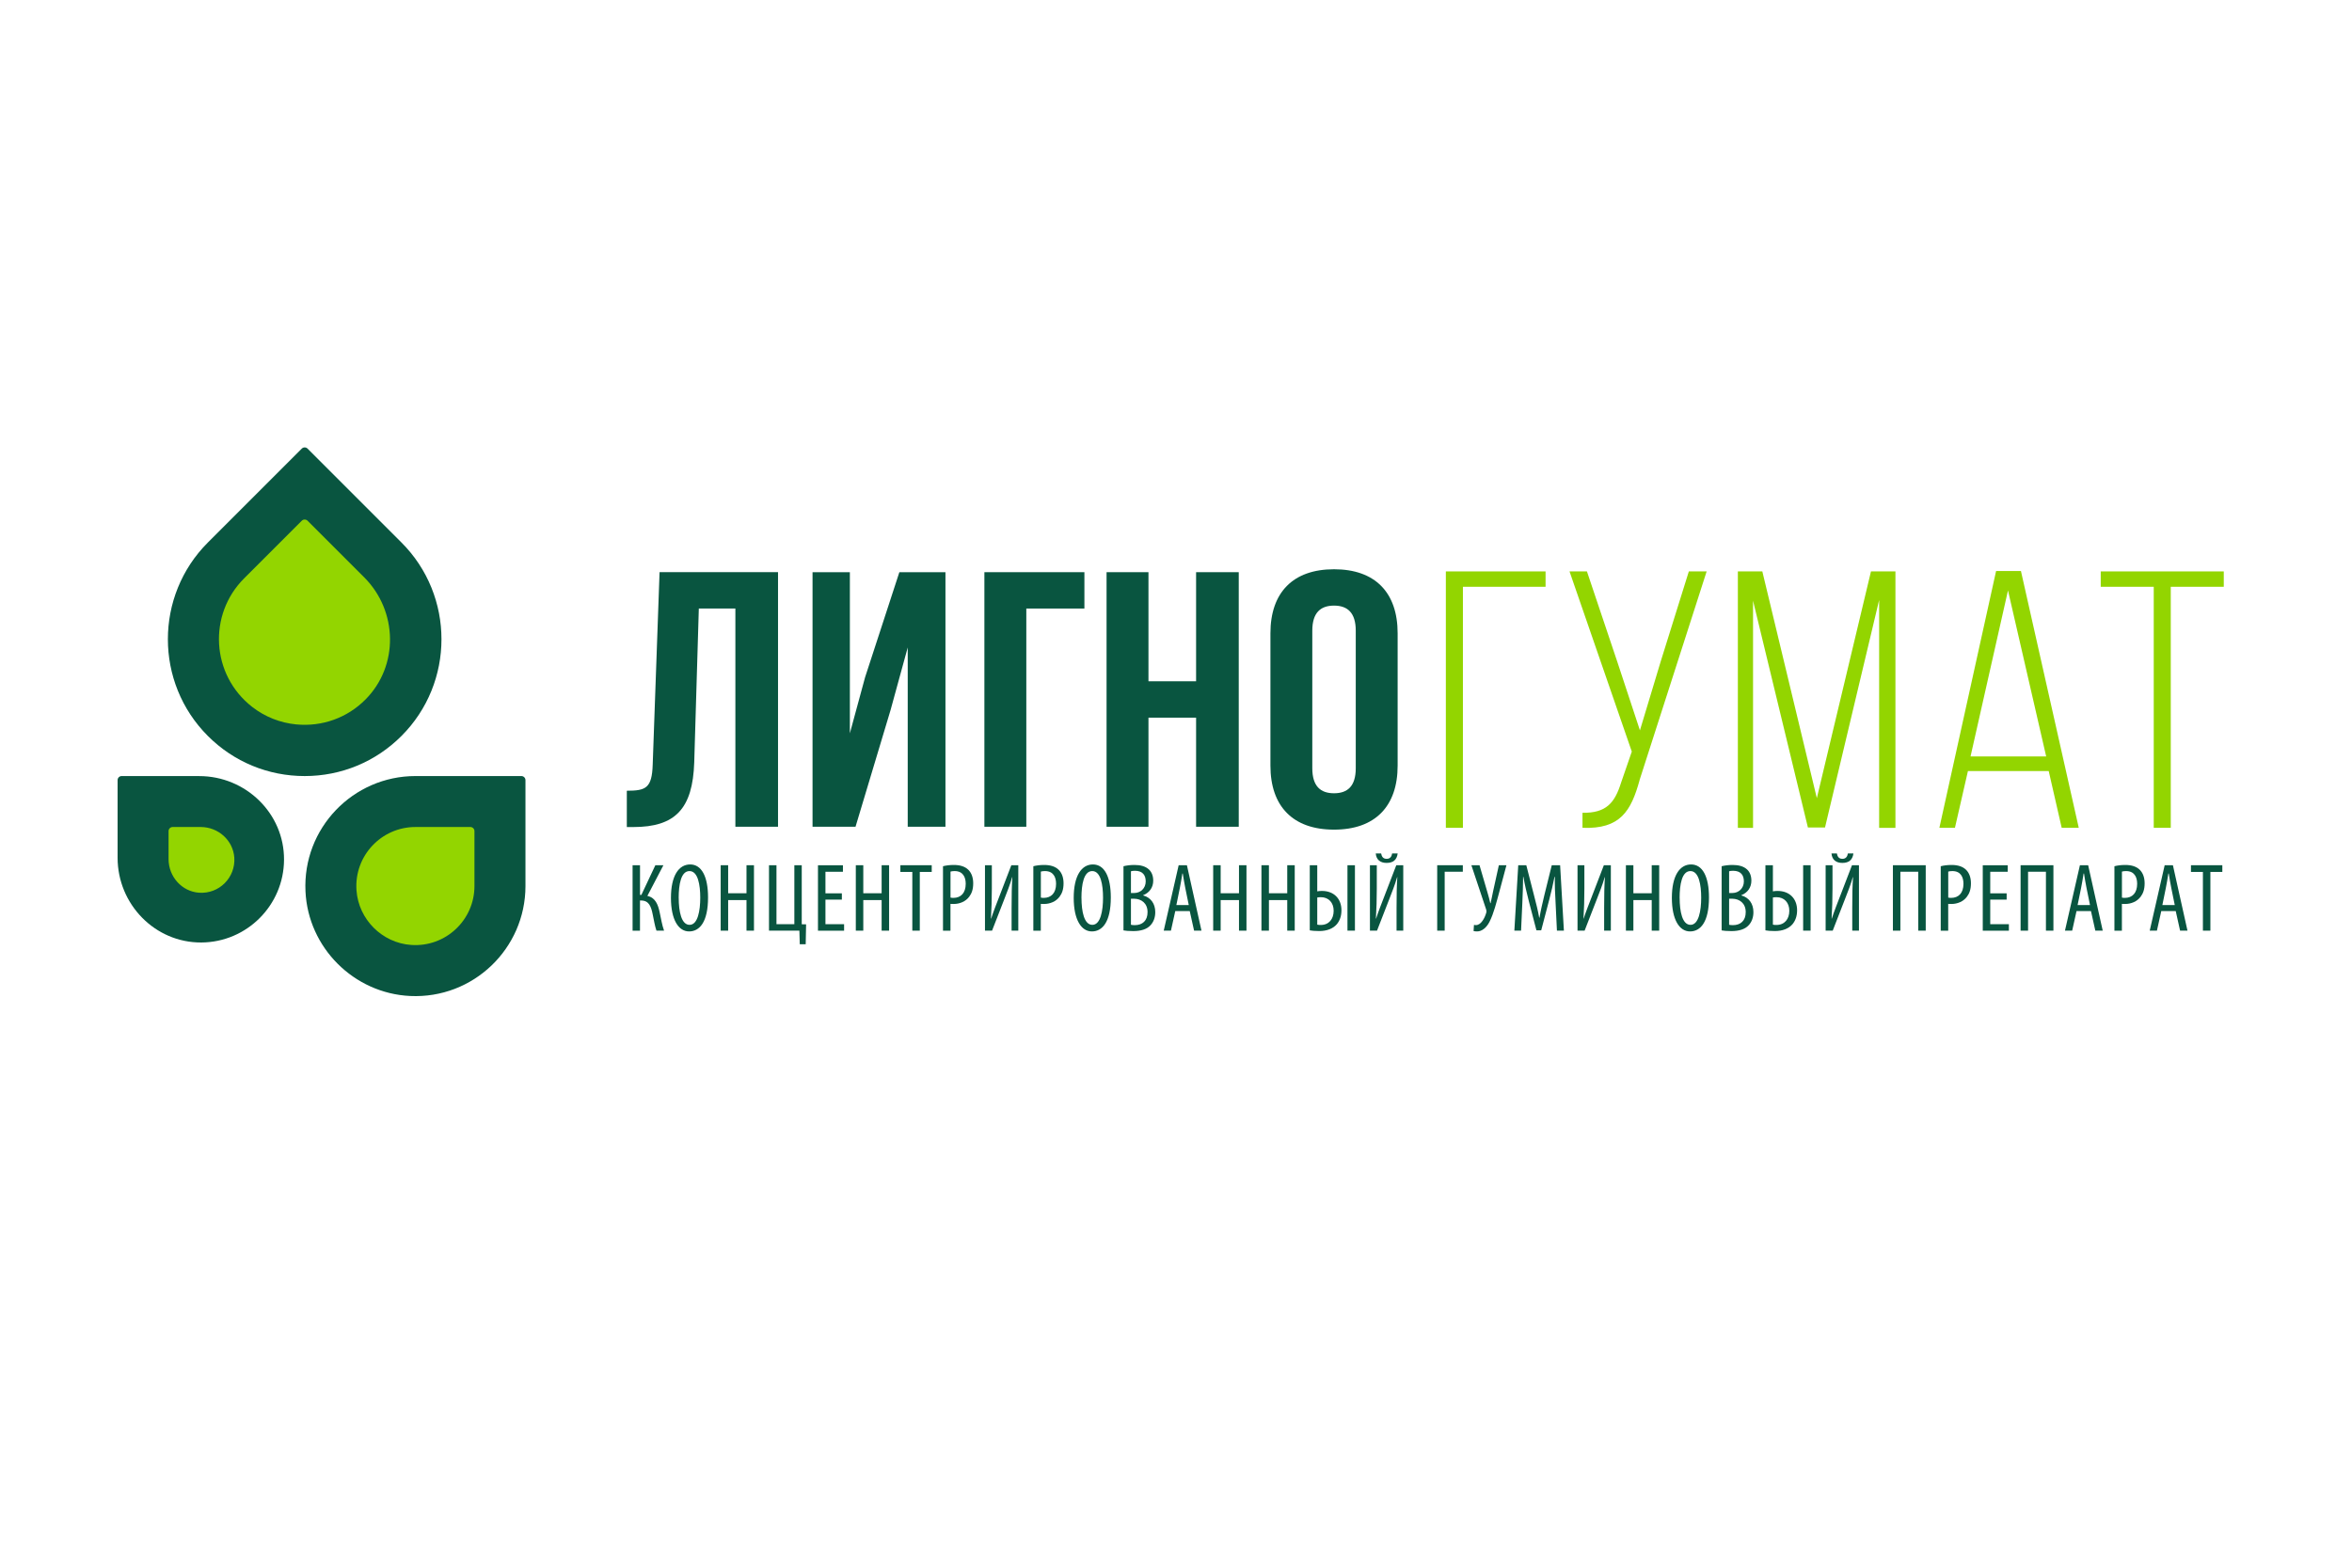 <?xml version="1.0" encoding="UTF-8"?> <svg xmlns="http://www.w3.org/2000/svg" width="180" height="120" viewBox="0 0 180 120" fill="none"><path d="M48.981 66.229V68.502H49.084L50.155 66.229H50.771L49.544 68.579C50.16 68.712 50.361 69.239 50.488 69.85C50.591 70.318 50.665 70.808 50.821 71.238H50.24C50.122 70.911 50.04 70.413 49.951 69.991C49.833 69.39 49.662 68.93 49.067 68.93H48.978V71.241H48.412V66.232H48.978L48.981 66.229Z" fill="#095540"></path><path d="M54.187 68.697C54.187 70.578 53.541 71.297 52.736 71.297C51.931 71.297 51.348 70.413 51.348 68.726C51.348 67.04 51.943 66.17 52.819 66.17C53.695 66.17 54.187 67.099 54.187 68.697ZM51.943 68.735C51.943 69.767 52.144 70.793 52.775 70.793C53.406 70.793 53.591 69.699 53.591 68.72C53.591 67.742 53.42 66.677 52.766 66.677C52.111 66.677 51.94 67.718 51.94 68.735H51.943Z" fill="#095540"></path><path d="M55.726 66.229V68.375H57.13V66.229H57.702V71.238H57.13V68.897H55.726V71.238H55.154V66.229H55.726Z" fill="#095540"></path><path d="M59.424 66.229V70.74H60.792V66.229H61.358V70.749L61.691 70.755L61.661 72.279H61.207L61.178 71.238H58.852V66.229H59.424Z" fill="#095540"></path><path d="M64.428 68.862H63.172V70.743H64.599V71.241H62.6V66.232H64.51V66.73H63.172V68.381H64.428V68.865V68.862Z" fill="#095540"></path><path d="M66.068 66.229V68.375H67.472V66.229H68.043V71.238H67.472V68.897H66.068V71.238H65.496V66.229H66.068Z" fill="#095540"></path><path d="M69.82 66.742H68.906V66.229H71.306V66.742H70.392V71.238H69.82V66.742Z" fill="#095540"></path><path d="M72.168 66.306C72.398 66.247 72.672 66.209 72.999 66.209C73.459 66.209 73.846 66.32 74.108 66.58C74.353 66.819 74.48 67.181 74.48 67.612C74.48 68.072 74.368 68.384 74.176 68.638C73.902 69.01 73.439 69.195 72.993 69.195C72.896 69.195 72.823 69.195 72.74 69.189V71.241H72.168V66.306ZM72.74 68.706C72.808 68.721 72.867 68.729 72.964 68.729C73.53 68.729 73.907 68.358 73.907 67.65C73.907 67.137 73.692 66.677 73.061 66.677C72.929 66.677 72.817 66.692 72.743 66.716V68.709L72.74 68.706Z" fill="#095540"></path><path d="M75.906 66.229V68.019C75.906 68.888 75.882 69.528 75.838 70.316H75.853C76.024 69.773 76.292 69.112 76.498 68.57L77.398 66.229H77.931V71.238H77.418V69.508C77.418 68.437 77.433 67.812 77.477 67.143H77.462C77.283 67.768 77.053 68.317 76.861 68.824L75.923 71.238H75.381V66.229H75.9H75.906Z" fill="#095540"></path><path d="M79.082 66.306C79.312 66.247 79.586 66.209 79.913 66.209C80.373 66.209 80.76 66.32 81.022 66.58C81.267 66.819 81.394 67.181 81.394 67.612C81.394 68.072 81.281 68.384 81.09 68.638C80.816 69.01 80.353 69.195 79.908 69.195C79.81 69.195 79.737 69.195 79.654 69.189V71.241H79.082V66.306ZM79.654 68.706C79.722 68.721 79.781 68.729 79.878 68.729C80.444 68.729 80.822 68.358 80.822 67.65C80.822 67.137 80.606 66.677 79.975 66.677C79.843 66.677 79.731 66.692 79.657 66.716V68.709L79.654 68.706Z" fill="#095540"></path><path d="M85.011 68.697C85.011 70.578 84.365 71.297 83.561 71.297C82.756 71.297 82.172 70.413 82.172 68.726C82.172 67.04 82.767 66.17 83.643 66.17C84.519 66.17 85.011 67.099 85.011 68.697ZM82.767 68.735C82.767 69.767 82.968 70.793 83.599 70.793C84.23 70.793 84.416 69.699 84.416 68.72C84.416 67.742 84.245 66.677 83.59 66.677C82.936 66.677 82.764 67.718 82.764 68.735H82.767Z" fill="#095540"></path><path d="M85.981 66.306C86.219 66.247 86.499 66.209 86.821 66.209C87.275 66.209 87.661 66.306 87.929 66.556C88.145 66.757 88.257 67.055 88.257 67.411C88.257 67.924 87.974 68.334 87.484 68.526V68.541C88.065 68.697 88.413 69.166 88.413 69.82C88.413 70.236 88.28 70.572 88.056 70.817C87.773 71.135 87.304 71.271 86.732 71.271C86.361 71.271 86.137 71.247 85.981 71.218V66.306ZM86.552 68.355H86.812C87.281 68.355 87.682 67.998 87.682 67.47C87.682 67.01 87.466 66.654 86.856 66.654C86.724 66.654 86.617 66.668 86.552 66.692V68.358V68.355ZM86.552 70.787C86.62 70.802 86.715 70.817 86.841 70.817C87.437 70.817 87.823 70.469 87.823 69.82C87.823 69.13 87.34 68.803 86.806 68.794H86.552V70.787Z" fill="#095540"></path><path d="M89.945 69.738L89.612 71.238H89.061L90.204 66.229H90.835L91.95 71.238H91.384L91.051 69.738H89.942H89.945ZM90.977 69.278L90.718 68.007C90.644 67.65 90.576 67.234 90.517 66.863H90.488C90.429 67.243 90.355 67.674 90.287 68.007L90.028 69.278H90.98H90.977Z" fill="#095540"></path><path d="M93.418 66.229V68.375H94.821V66.229H95.393V71.238H94.821V68.897H93.418V71.238H92.846V66.229H93.418Z" fill="#095540"></path><path d="M97.111 66.229V68.375H98.514V66.229H99.087V71.238H98.514V68.897H97.111V71.238H96.539V66.229H97.111Z" fill="#095540"></path><path d="M100.81 66.229V68.228C100.928 68.204 101.064 68.198 101.176 68.198C102.069 68.198 102.662 68.779 102.662 69.679C102.662 70.133 102.529 70.481 102.305 70.749C102.016 71.082 101.553 71.268 100.961 71.268C100.619 71.268 100.395 71.244 100.238 71.215V66.229H100.81ZM100.81 70.778C100.908 70.802 100.99 70.802 101.079 70.802C101.71 70.802 102.066 70.342 102.066 69.717C102.066 69.092 101.68 68.676 101.084 68.676C100.987 68.676 100.89 68.685 100.81 68.7V70.781V70.778ZM103.694 66.229V71.238H103.122V66.229H103.694Z" fill="#095540"></path><path d="M105.367 66.229V68.019C105.367 68.889 105.343 69.528 105.299 70.316H105.314C105.485 69.773 105.753 69.113 105.959 68.57L106.859 66.229H107.392V71.238H106.879V69.508C106.879 68.438 106.894 67.812 106.938 67.143H106.923C106.746 67.768 106.514 68.317 106.322 68.824L105.384 71.238H104.842V66.229H105.361H105.367ZM105.7 65.33C105.738 65.539 105.827 65.74 106.124 65.74C106.399 65.74 106.511 65.545 106.54 65.33H106.965C106.897 65.819 106.623 66.052 106.118 66.052C105.644 66.052 105.331 65.822 105.287 65.33H105.703H105.7Z" fill="#095540"></path><path d="M111.951 66.229V66.727H110.562V71.238H109.99V66.229H111.951Z" fill="#095540"></path><path d="M113.228 66.229L113.823 68.266C113.92 68.579 113.985 68.853 114.053 69.136H114.077C114.136 68.891 114.195 68.564 114.262 68.252L114.708 66.229H115.289L114.693 68.458C114.537 69.009 114.327 69.909 113.985 70.575C113.761 71.005 113.419 71.297 113.042 71.297C112.939 71.297 112.847 71.288 112.774 71.268L112.803 70.799C112.841 70.808 112.891 70.814 112.95 70.814C113.36 70.814 113.634 70.242 113.738 69.885C113.767 69.797 113.767 69.708 113.729 69.596L112.605 66.229H113.222H113.228Z" fill="#095540"></path><path d="M119.049 69.083C119.011 68.423 118.976 67.686 118.996 67.122H118.967C118.855 67.68 118.722 68.275 118.566 68.862L117.95 71.212H117.584L116.997 68.959C116.835 68.319 116.685 67.703 116.587 67.122H116.564C116.564 67.709 116.534 68.408 116.505 69.121L116.408 71.238H115.895L116.192 66.229H116.809L117.395 68.517C117.566 69.177 117.693 69.67 117.796 70.242H117.82C117.917 69.67 118.029 69.195 118.191 68.517L118.757 66.229H119.397L119.686 71.238H119.153L119.049 69.083Z" fill="#095540"></path><path d="M121.253 66.229V68.019C121.253 68.888 121.23 69.528 121.186 70.316H121.2C121.371 69.773 121.64 69.112 121.846 68.57L122.745 66.229H123.279V71.238H122.766V69.508C122.766 68.437 122.781 67.812 122.825 67.143H122.81C122.633 67.768 122.4 68.317 122.209 68.824L121.271 71.238H120.729V66.229H121.247H121.253Z" fill="#095540"></path><path d="M125.004 66.229V68.375H126.407V66.229H126.979V71.238H126.407V68.897H125.004V71.238H124.432V66.229H125.004Z" fill="#095540"></path><path d="M130.789 68.697C130.789 70.578 130.143 71.297 129.338 71.297C128.533 71.297 127.949 70.413 127.949 68.726C127.949 67.04 128.545 66.17 129.42 66.17C130.296 66.17 130.789 67.099 130.789 68.697ZM128.545 68.735C128.545 69.767 128.745 70.793 129.376 70.793C130.007 70.793 130.193 69.699 130.193 68.72C130.193 67.742 130.022 66.677 129.367 66.677C128.713 66.677 128.542 67.718 128.542 68.735H128.545Z" fill="#095540"></path><path d="M131.758 66.306C131.997 66.247 132.277 66.209 132.598 66.209C133.052 66.209 133.438 66.306 133.707 66.556C133.922 66.757 134.034 67.055 134.034 67.411C134.034 67.924 133.751 68.334 133.262 68.526V68.541C133.842 68.697 134.19 69.166 134.19 69.82C134.19 70.236 134.058 70.572 133.833 70.817C133.55 71.135 133.082 71.271 132.51 71.271C132.138 71.271 131.914 71.247 131.758 71.218V66.306ZM132.33 68.355H132.589C133.058 68.355 133.459 67.998 133.459 67.47C133.459 67.01 133.244 66.654 132.633 66.654C132.501 66.654 132.395 66.668 132.33 66.692V68.358V68.355ZM132.33 70.787C132.398 70.802 132.492 70.817 132.619 70.817C133.214 70.817 133.601 70.469 133.601 69.82C133.601 69.13 133.117 68.803 132.583 68.794H132.33V70.787Z" fill="#095540"></path><path d="M135.681 66.229V68.228C135.799 68.204 135.935 68.198 136.047 68.198C136.94 68.198 137.533 68.779 137.533 69.679C137.533 70.133 137.4 70.481 137.176 70.749C136.887 71.082 136.424 71.268 135.832 71.268C135.49 71.268 135.266 71.244 135.109 71.215V66.229H135.681ZM135.681 70.778C135.779 70.802 135.861 70.802 135.95 70.802C136.581 70.802 136.937 70.342 136.937 69.717C136.937 69.092 136.551 68.676 135.956 68.676C135.858 68.676 135.761 68.685 135.681 68.7V70.781V70.778ZM138.568 66.229V71.238H137.996V66.229H138.568Z" fill="#095540"></path><path d="M140.242 66.229V68.019C140.242 68.889 140.218 69.528 140.174 70.316H140.189C140.36 69.773 140.628 69.113 140.834 68.57L141.734 66.229H142.267V71.238H141.754V69.508C141.754 68.438 141.769 67.812 141.813 67.143H141.798C141.621 67.768 141.389 68.317 141.197 68.824L140.259 71.238H139.717V66.229H140.236H140.242ZM140.578 65.33C140.616 65.539 140.705 65.74 141.002 65.74C141.276 65.74 141.389 65.545 141.418 65.33H141.843C141.775 65.819 141.501 66.052 140.996 66.052C140.522 66.052 140.209 65.822 140.165 65.33H140.581H140.578Z" fill="#095540"></path><path d="M147.377 66.229V71.238H146.805V66.727H145.437V71.238H144.865V66.229H147.377Z" fill="#095540"></path><path d="M148.525 66.306C148.755 66.247 149.03 66.209 149.357 66.209C149.817 66.209 150.203 66.32 150.465 66.58C150.71 66.819 150.837 67.181 150.837 67.612C150.837 68.072 150.725 68.384 150.533 68.638C150.259 69.01 149.796 69.195 149.351 69.195C149.254 69.195 149.18 69.195 149.097 69.189V71.241H148.525V66.306ZM149.097 68.706C149.165 68.721 149.224 68.729 149.321 68.729C149.888 68.729 150.265 68.358 150.265 67.65C150.265 67.137 150.05 66.677 149.419 66.677C149.286 66.677 149.174 66.692 149.1 66.716V68.709L149.097 68.706Z" fill="#095540"></path><path d="M153.57 68.862H152.314V70.743H153.741V71.241H151.742V66.232H153.653V66.73H152.314V68.381H153.57V68.865V68.862Z" fill="#095540"></path><path d="M157.149 66.229V71.238H156.577V66.727H155.209V71.238H154.637V66.229H157.149Z" fill="#095540"></path><path d="M158.918 69.738L158.585 71.238H158.033L159.177 66.229H159.808L160.923 71.238H160.357L160.023 69.738H158.915H158.918ZM159.95 69.278L159.69 68.007C159.616 67.65 159.549 67.234 159.49 66.863H159.46C159.401 67.243 159.328 67.674 159.26 68.007L159 69.278H159.953H159.95Z" fill="#095540"></path><path d="M161.818 66.306C162.048 66.247 162.323 66.209 162.65 66.209C163.11 66.209 163.496 66.32 163.758 66.58C164.003 66.819 164.13 67.181 164.13 67.612C164.13 68.072 164.018 68.384 163.826 68.638C163.552 69.01 163.089 69.195 162.644 69.195C162.547 69.195 162.473 69.195 162.39 69.189V71.241H161.818V66.306ZM162.39 68.706C162.458 68.721 162.517 68.729 162.614 68.729C163.181 68.729 163.558 68.358 163.558 67.65C163.558 67.137 163.343 66.677 162.712 66.677C162.579 66.677 162.467 66.692 162.393 66.716V68.709L162.39 68.706Z" fill="#095540"></path><path d="M165.404 69.738L165.071 71.238H164.52L165.664 66.229H166.294L167.409 71.238H166.843L166.51 69.738H165.401H165.404ZM166.436 69.278L166.177 68.007C166.103 67.65 166.035 67.234 165.976 66.863H165.947C165.888 67.243 165.814 67.674 165.746 68.007L165.487 69.278H166.439H166.436Z" fill="#095540"></path><path d="M168.59 66.742H167.676V66.229H170.076V66.742H169.162V71.238H168.59V66.742Z" fill="#095540"></path><path d="M47.971 60.527C49.427 60.527 49.896 60.332 49.952 58.522L50.477 43.795H59.543V63.281H56.279V46.578H53.481L53.13 58.354C53.015 61.916 51.674 63.307 48.466 63.307H47.971V60.524V60.527Z" fill="#095540"></path><path d="M65.477 63.284H62.184V43.798H65.041V56.131L66.205 51.844L68.829 43.798H72.356V63.284H69.469V49.559L68.157 54.347L65.474 63.284H65.477Z" fill="#095540"></path><path d="M75.336 63.284V43.798H82.99V46.581H78.544V63.284H75.336Z" fill="#095540"></path><path d="M87.893 63.284H84.686V43.798H87.893V52.148H91.538V43.798H94.802V63.284H91.538V54.934H87.893V63.284Z" fill="#095540"></path><path d="M97.227 48.474C97.227 45.357 98.948 43.574 102.094 43.574C105.24 43.574 106.962 45.354 106.962 48.474V58.605C106.962 61.721 105.24 63.505 102.094 63.505C98.948 63.505 97.227 61.724 97.227 58.605V48.474ZM100.431 58.802C100.431 60.194 101.071 60.721 102.094 60.721C103.117 60.721 103.757 60.194 103.757 58.802V48.279C103.757 46.888 103.115 46.357 102.094 46.357C101.074 46.357 100.431 46.885 100.431 48.279V58.802Z" fill="#095540"></path><path d="M111.958 44.915V63.366H110.652V43.739H118.283V44.915H111.956H111.958Z" fill="#93D500"></path><path d="M125.478 59.722C124.827 62.078 124.004 63.481 121.109 63.366V62.216C122.925 62.243 123.577 61.459 124.06 59.917L124.883 57.531L120.115 43.736H121.448L123.774 50.661L125.505 55.907L127.094 50.635L129.249 43.736H130.612L125.475 59.719L125.478 59.722Z" fill="#93D500"></path><path d="M139.663 63.34H138.36L134.162 45.982V63.369H133V43.739H134.872L139.044 61.096L143.187 43.739H145.059V63.369H143.812V45.926L139.669 63.343L139.663 63.34Z" fill="#93D500"></path><path d="M150.607 59.02L149.613 63.366H148.422L152.762 43.709H154.664L159.089 63.366H157.783L156.789 59.02H150.604H150.607ZM150.807 57.9H156.595L153.673 45.195L150.807 57.9Z" fill="#93D500"></path><path d="M164.827 63.366V44.915H160.77V43.739H170.187V44.915H166.13V63.366H164.824H164.827Z" fill="#93D500"></path><g style="mix-blend-mode:multiply"><path d="M15.255 59.793H9.391V65.657C9.391 69.016 12.074 71.749 15.37 71.749H15.402C18.663 71.731 21.329 69.063 21.346 65.805C21.355 64.227 20.739 62.738 19.613 61.603C18.451 60.436 16.903 59.79 15.252 59.79L15.255 59.793Z" fill="#93D500"></path><path d="M30.447 41.802L23.318 34.67L16.189 41.799C14.287 43.7 13.24 46.233 13.24 48.928C13.24 51.623 14.287 54.156 16.189 56.057C18.093 57.962 20.626 59.012 23.318 59.012C26.01 59.012 28.543 57.962 30.447 56.057C34.377 52.127 34.377 45.729 30.447 41.799V41.802Z" fill="#93D500"></path><path d="M31.791 59.793C29.577 59.793 27.516 60.677 25.983 62.284C24.453 63.888 23.666 65.993 23.769 68.208C23.96 72.3 27.316 75.655 31.408 75.847C31.535 75.853 31.665 75.856 31.791 75.856C33.932 75.856 35.949 75.018 37.467 73.5C38.986 71.982 39.823 69.965 39.823 67.824V59.793H31.791Z" fill="#93D500"></path></g><path d="M15.254 59.404H9.313C9.139 59.404 9 59.542 9 59.716V65.66C9 69.21 11.854 72.161 15.404 72.144C18.889 72.126 21.719 69.296 21.737 65.811C21.758 62.261 18.803 59.407 15.254 59.407V59.404ZM15.239 68.334C13.909 68.243 12.901 67.096 12.901 65.763V63.617C12.901 63.446 13.039 63.304 13.213 63.304H15.36C16.692 63.304 17.836 64.313 17.931 65.642C18.037 67.173 16.769 68.44 15.239 68.334Z" fill="#095540"></path><path d="M30.723 41.525L23.538 34.339C23.417 34.218 23.219 34.218 23.096 34.339L15.91 41.525C11.827 45.608 11.827 52.254 15.91 56.337C17.889 58.316 20.519 59.404 23.317 59.404C26.115 59.404 28.745 58.316 30.723 56.337C34.807 52.254 34.807 45.608 30.723 41.525ZM27.966 53.548C26.575 54.946 24.661 55.641 22.665 55.45C21.445 55.332 20.274 54.869 19.304 54.114C16.131 51.643 15.922 47.032 18.676 44.278L23.096 39.859C23.216 39.738 23.414 39.738 23.538 39.859L27.875 44.196C30.446 46.767 30.534 50.971 27.966 53.548Z" fill="#095540"></path><path d="M31.791 59.404C27.014 59.404 23.152 63.402 23.379 68.228C23.579 72.539 27.079 76.035 31.39 76.239C36.216 76.466 40.214 72.604 40.214 67.827V59.716C40.214 59.545 40.075 59.404 39.901 59.404H31.791ZM36.31 67.824C36.31 70.422 34.108 72.515 31.469 72.332C29.243 72.179 27.439 70.375 27.282 68.148C27.097 65.51 29.19 63.304 31.791 63.304H35.998C36.169 63.304 36.31 63.443 36.31 63.617V67.824Z" fill="#095540"></path></svg> 